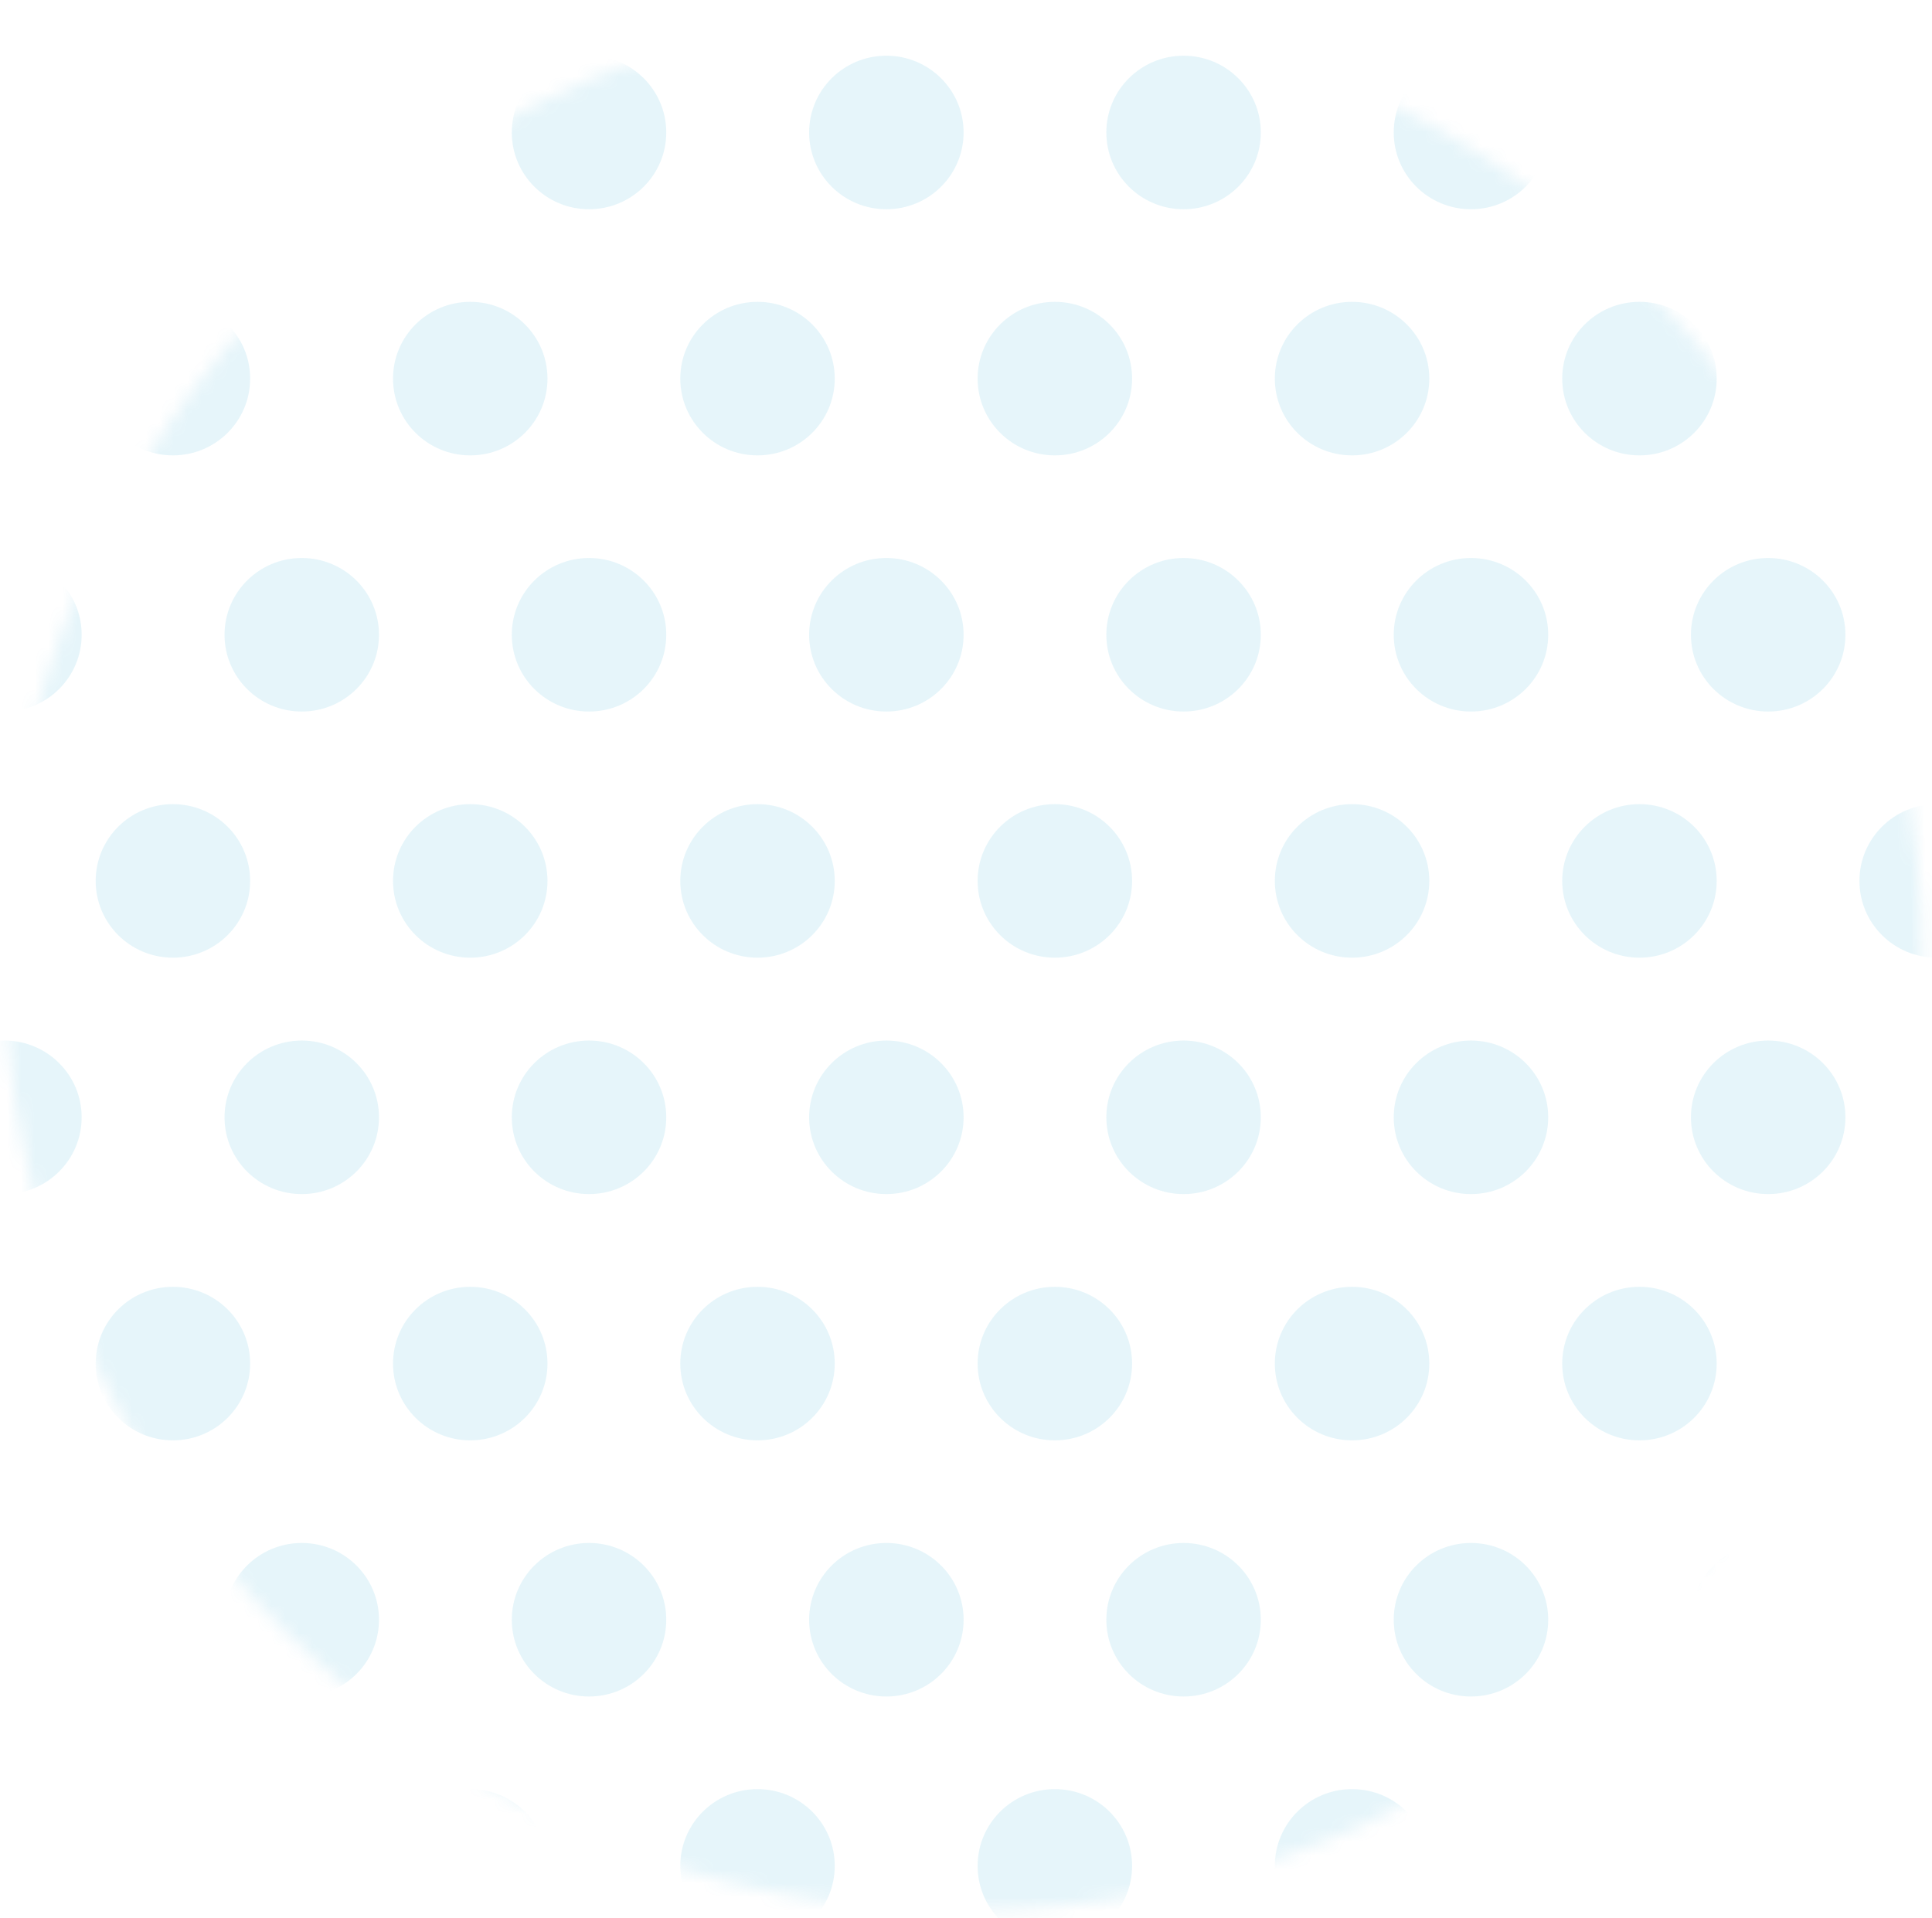 <svg width="139" height="138" viewBox="0 0 139 138" fill="none" xmlns="http://www.w3.org/2000/svg">
<mask id="mask0_1_190" style="mask-type:luminance" maskUnits="userSpaceOnUse" x="0" y="0" width="139" height="138">
<path d="M69.318 137.494C107.426 137.494 138.318 106.786 138.318 68.905C138.318 31.024 107.426 0.316 69.318 0.316C31.211 0.316 0.318 31.024 0.318 68.905C0.318 106.786 31.211 137.494 69.318 137.494Z" fill="white"/>
</mask>
<g mask="url(#mask0_1_190)">
<g opacity="0.1">
<path d="M28.276 63.382C28.276 60.328 30.761 57.858 33.833 57.858C36.904 57.858 39.389 60.328 39.389 63.382C39.389 66.435 36.904 68.905 33.833 68.905C30.761 68.905 28.276 66.435 28.276 63.382Z" fill="#009DCD"/>
<path d="M6.884 63.382C6.884 60.328 9.369 57.858 12.44 57.858C15.512 57.858 17.997 60.328 17.997 63.382C17.997 66.435 15.512 68.905 12.44 68.905C9.369 68.905 6.884 66.435 6.884 63.382Z" fill="#009DCD"/>
<path d="M91.719 63.382C91.719 60.328 94.204 57.858 97.276 57.858C100.348 57.858 102.833 60.328 102.833 63.382C102.833 66.435 100.348 68.905 97.276 68.905C94.204 68.905 91.719 66.435 91.719 63.382Z" fill="#009DCD"/>
<path d="M70.336 63.382C70.336 60.328 72.821 57.858 75.893 57.858C78.965 57.858 81.45 60.328 81.45 63.382C81.45 66.435 78.965 68.905 75.893 68.905C72.821 68.905 70.336 66.435 70.336 63.382Z" fill="#009DCD"/>
<path d="M48.944 63.382C48.944 60.328 51.429 57.858 54.501 57.858C57.572 57.858 60.057 60.328 60.057 63.382C60.057 66.435 57.572 68.905 54.501 68.905C51.429 68.905 48.944 66.435 48.944 63.382Z" fill="#009DCD"/>
<path d="M133.78 63.382C133.78 60.328 136.264 57.858 139.336 57.858C142.408 57.858 144.893 60.328 144.893 63.382C144.893 66.435 142.408 68.905 139.336 68.905C136.264 68.905 133.78 66.435 133.78 63.382Z" fill="#009DCD"/>
<path d="M112.396 63.382C112.396 60.328 114.881 57.858 117.953 57.858C121.025 57.858 123.51 60.328 123.51 63.382C123.51 66.435 121.025 68.905 117.953 68.905C114.881 68.905 112.396 66.435 112.396 63.382Z" fill="#009DCD"/>
<path d="M16.154 45.672C16.154 42.618 18.639 40.148 21.711 40.148C24.782 40.148 27.267 42.618 27.267 45.672C27.267 48.725 24.782 51.195 21.711 51.195C18.639 51.195 16.154 48.725 16.154 45.672Z" fill="#009DCD"/>
<path d="M-5.238 45.672C-5.238 42.618 -2.753 40.148 0.318 40.148C3.39 40.148 5.875 42.618 5.875 45.672C5.875 48.725 3.39 51.195 0.318 51.195C-2.753 51.195 -5.238 48.725 -5.238 45.672Z" fill="#009DCD"/>
<path d="M79.597 45.672C79.597 42.618 82.082 40.148 85.154 40.148C88.226 40.148 90.711 42.618 90.711 45.672C90.711 48.725 88.226 51.195 85.154 51.195C82.082 51.195 79.597 48.725 79.597 45.672Z" fill="#009DCD"/>
<path d="M58.214 45.672C58.214 42.618 60.699 40.148 63.771 40.148C66.843 40.148 69.328 42.618 69.328 45.672C69.328 48.725 66.843 51.195 63.771 51.195C60.699 51.195 58.214 48.725 58.214 45.672Z" fill="#009DCD"/>
<path d="M36.822 45.672C36.822 42.618 39.307 40.148 42.379 40.148C45.45 40.148 47.935 42.618 47.935 45.672C47.935 48.725 45.45 51.195 42.379 51.195C39.307 51.195 36.822 48.725 36.822 45.672Z" fill="#009DCD"/>
<path d="M121.657 45.672C121.657 42.618 124.142 40.148 127.214 40.148C130.286 40.148 132.771 42.618 132.771 45.672C132.771 48.725 130.286 51.195 127.214 51.195C124.142 51.195 121.657 48.725 121.657 45.672Z" fill="#009DCD"/>
<path d="M100.274 45.672C100.274 42.618 102.759 40.148 105.831 40.148C108.903 40.148 111.388 42.618 111.388 45.672C111.388 48.725 108.903 51.195 105.831 51.195C102.759 51.195 100.274 48.725 100.274 45.672Z" fill="#009DCD"/>
<path d="M28.276 27.241C28.276 24.188 30.761 21.718 33.833 21.718C36.904 21.718 39.389 24.188 39.389 27.241C39.389 30.295 36.904 32.765 33.833 32.765C30.761 32.765 28.276 30.295 28.276 27.241Z" fill="#009DCD"/>
<path d="M6.884 27.241C6.884 24.188 9.369 21.718 12.44 21.718C15.512 21.718 17.997 24.188 17.997 27.241C17.997 30.295 15.512 32.765 12.44 32.765C9.369 32.765 6.884 30.295 6.884 27.241Z" fill="#009DCD"/>
<path d="M91.719 27.241C91.719 24.188 94.204 21.718 97.276 21.718C100.348 21.718 102.833 24.188 102.833 27.241C102.833 30.295 100.348 32.765 97.276 32.765C94.204 32.765 91.719 30.295 91.719 27.241Z" fill="#009DCD"/>
<path d="M70.336 27.241C70.336 24.188 72.821 21.718 75.893 21.718C78.965 21.718 81.45 24.188 81.45 27.241C81.45 30.295 78.965 32.765 75.893 32.765C72.821 32.765 70.336 30.295 70.336 27.241Z" fill="#009DCD"/>
<path d="M48.944 27.241C48.944 24.188 51.429 21.718 54.501 21.718C57.572 21.718 60.057 24.188 60.057 27.241C60.057 30.295 57.572 32.765 54.501 32.765C51.429 32.765 48.944 30.295 48.944 27.241Z" fill="#009DCD"/>
<path d="M133.78 27.241C133.78 24.188 136.264 21.718 139.336 21.718C142.408 21.718 144.893 24.188 144.893 27.241C144.893 30.295 142.408 32.765 139.336 32.765C136.264 32.765 133.78 30.295 133.78 27.241Z" fill="#009DCD"/>
<path d="M112.396 27.241C112.396 24.188 114.881 21.718 117.953 21.718C121.025 21.718 123.51 24.188 123.51 27.241C123.51 30.295 121.025 32.765 117.953 32.765C114.881 32.765 112.396 30.295 112.396 27.241Z" fill="#009DCD"/>
<path d="M16.154 9.531C16.154 6.478 18.639 4.008 21.711 4.008C24.782 4.008 27.267 6.478 27.267 9.531C27.267 12.585 24.782 15.055 21.711 15.055C18.639 15.055 16.154 12.585 16.154 9.531Z" fill="#009DCD"/>
<path d="M-5.238 9.531C-5.238 6.478 -2.753 4.008 0.318 4.008C3.39 4.008 5.875 6.478 5.875 9.531C5.875 12.585 3.39 15.055 0.318 15.055C-2.753 15.055 -5.238 12.585 -5.238 9.531Z" fill="#009DCD"/>
<path d="M79.597 9.531C79.597 6.478 82.082 4.008 85.154 4.008C88.226 4.008 90.711 6.478 90.711 9.531C90.711 12.585 88.226 15.055 85.154 15.055C82.082 15.055 79.597 12.585 79.597 9.531Z" fill="#009DCD"/>
<path d="M58.214 9.531C58.214 6.478 60.699 4.008 63.771 4.008C66.843 4.008 69.328 6.478 69.328 9.531C69.328 12.585 66.843 15.055 63.771 15.055C60.699 15.055 58.214 12.585 58.214 9.531Z" fill="#009DCD"/>
<path d="M36.822 9.531C36.822 6.478 39.307 4.008 42.379 4.008C45.45 4.008 47.935 6.478 47.935 9.531C47.935 12.585 45.45 15.055 42.379 15.055C39.307 15.055 36.822 12.585 36.822 9.531Z" fill="#009DCD"/>
<path d="M121.658 9.531C121.658 6.478 124.143 4.008 127.214 4.008C130.286 4.008 132.771 6.478 132.771 9.531C132.771 12.585 130.286 15.055 127.214 15.055C124.143 15.055 121.658 12.585 121.658 9.531Z" fill="#009DCD"/>
<path d="M100.274 9.531C100.274 6.478 102.759 4.008 105.831 4.008C108.903 4.008 111.388 6.478 111.388 9.531C111.388 12.585 108.903 15.055 105.831 15.055C102.759 15.055 100.274 12.585 100.274 9.531Z" fill="#009DCD"/>
<path d="M28.276 134.251C28.276 131.197 30.761 128.727 33.833 128.727C36.904 128.727 39.389 131.197 39.389 134.251C39.389 137.304 36.904 139.774 33.833 139.774C30.761 139.774 28.276 137.304 28.276 134.251Z" fill="#009DCD"/>
<path d="M6.884 134.251C6.884 131.197 9.369 128.727 12.44 128.727C15.512 128.727 17.997 131.197 17.997 134.251C17.997 137.304 15.512 139.774 12.44 139.774C9.369 139.774 6.884 137.304 6.884 134.251Z" fill="#009DCD"/>
<path d="M91.719 134.251C91.719 131.197 94.204 128.727 97.276 128.727C100.348 128.727 102.833 131.197 102.833 134.251C102.833 137.304 100.348 139.774 97.276 139.774C94.204 139.774 91.719 137.304 91.719 134.251Z" fill="#009DCD"/>
<path d="M70.336 134.251C70.336 131.197 72.821 128.727 75.893 128.727C78.965 128.727 81.45 131.197 81.45 134.251C81.45 137.304 78.965 139.774 75.893 139.774C72.821 139.774 70.336 137.304 70.336 134.251Z" fill="#009DCD"/>
<path d="M48.944 134.251C48.944 131.197 51.429 128.727 54.501 128.727C57.572 128.727 60.057 131.197 60.057 134.251C60.057 137.304 57.572 139.774 54.501 139.774C51.429 139.774 48.944 137.304 48.944 134.251Z" fill="#009DCD"/>
<path d="M133.78 134.251C133.78 131.197 136.264 128.727 139.336 128.727C142.408 128.727 144.893 131.197 144.893 134.251C144.893 137.304 142.408 139.774 139.336 139.774C136.264 139.774 133.78 137.304 133.78 134.251Z" fill="#009DCD"/>
<path d="M112.396 134.251C112.396 131.197 114.881 128.727 117.953 128.727C121.025 128.727 123.51 131.197 123.51 134.251C123.51 137.304 121.025 139.774 117.953 139.774C114.881 139.774 112.396 137.304 112.396 134.251Z" fill="#009DCD"/>
<path d="M16.154 116.54C16.154 113.486 18.639 111.016 21.711 111.016C24.782 111.016 27.267 113.486 27.267 116.54C27.267 119.593 24.782 122.063 21.711 122.063C18.639 122.063 16.154 119.593 16.154 116.54Z" fill="#009DCD"/>
<path d="M-5.238 116.54C-5.238 113.486 -2.753 111.016 0.318 111.016C3.39 111.016 5.875 113.486 5.875 116.54C5.875 119.593 3.39 122.063 0.318 122.063C-2.753 122.063 -5.238 119.593 -5.238 116.54Z" fill="#009DCD"/>
<path d="M79.597 116.54C79.597 113.486 82.082 111.016 85.154 111.016C88.226 111.016 90.711 113.486 90.711 116.54C90.711 119.593 88.226 122.063 85.154 122.063C82.082 122.063 79.597 119.593 79.597 116.54Z" fill="#009DCD"/>
<path d="M58.214 116.54C58.214 113.486 60.699 111.016 63.771 111.016C66.843 111.016 69.328 113.486 69.328 116.54C69.328 119.593 66.843 122.063 63.771 122.063C60.699 122.063 58.214 119.593 58.214 116.54Z" fill="#009DCD"/>
<path d="M36.822 116.54C36.822 113.486 39.307 111.016 42.379 111.016C45.45 111.016 47.935 113.486 47.935 116.54C47.935 119.593 45.45 122.063 42.379 122.063C39.307 122.063 36.822 119.593 36.822 116.54Z" fill="#009DCD"/>
<path d="M121.657 116.54C121.657 113.486 124.142 111.016 127.214 111.016C130.286 111.016 132.771 113.486 132.771 116.54C132.771 119.593 130.286 122.063 127.214 122.063C124.142 122.063 121.657 119.593 121.657 116.54Z" fill="#009DCD"/>
<path d="M100.274 116.54C100.274 113.486 102.759 111.016 105.831 111.016C108.903 111.016 111.388 113.486 111.388 116.54C111.388 119.593 108.903 122.063 105.831 122.063C102.759 122.063 100.274 119.593 100.274 116.54Z" fill="#009DCD"/>
<path d="M28.276 98.109C28.276 95.056 30.761 92.586 33.833 92.586C36.904 92.586 39.389 95.056 39.389 98.109C39.389 101.163 36.904 103.633 33.833 103.633C30.761 103.633 28.276 101.163 28.276 98.109Z" fill="#009DCD"/>
<path d="M6.884 98.109C6.884 95.056 9.369 92.586 12.44 92.586C15.512 92.586 17.997 95.056 17.997 98.109C17.997 101.163 15.512 103.633 12.44 103.633C9.369 103.633 6.884 101.163 6.884 98.109Z" fill="#009DCD"/>
<path d="M91.719 98.109C91.719 95.056 94.204 92.586 97.276 92.586C100.348 92.586 102.833 95.056 102.833 98.109C102.833 101.163 100.348 103.633 97.276 103.633C94.204 103.633 91.719 101.163 91.719 98.109Z" fill="#009DCD"/>
<path d="M70.336 98.109C70.336 95.056 72.821 92.586 75.893 92.586C78.965 92.586 81.45 95.056 81.45 98.109C81.45 101.163 78.965 103.633 75.893 103.633C72.821 103.633 70.336 101.163 70.336 98.109Z" fill="#009DCD"/>
<path d="M48.944 98.109C48.944 95.056 51.429 92.586 54.501 92.586C57.572 92.586 60.057 95.056 60.057 98.109C60.057 101.163 57.572 103.633 54.501 103.633C51.429 103.633 48.944 101.163 48.944 98.109Z" fill="#009DCD"/>
<path d="M133.78 98.109C133.78 95.056 136.264 92.586 139.336 92.586C142.408 92.586 144.893 95.056 144.893 98.109C144.893 101.163 142.408 103.633 139.336 103.633C136.264 103.633 133.78 101.163 133.78 98.109Z" fill="#009DCD"/>
<path d="M112.396 98.109C112.396 95.056 114.881 92.586 117.953 92.586C121.025 92.586 123.51 95.056 123.51 98.109C123.51 101.163 121.025 103.633 117.953 103.633C114.881 103.633 112.396 101.163 112.396 98.109Z" fill="#009DCD"/>
<path d="M16.154 80.391C16.154 77.337 18.639 74.867 21.711 74.867C24.782 74.867 27.267 77.337 27.267 80.391C27.267 83.444 24.782 85.914 21.711 85.914C18.639 85.914 16.154 83.444 16.154 80.391Z" fill="#009DCD"/>
<path d="M-5.238 80.391C-5.238 77.337 -2.753 74.867 0.318 74.867C3.39 74.867 5.875 77.337 5.875 80.391C5.875 83.444 3.39 85.914 0.318 85.914C-2.753 85.914 -5.238 83.444 -5.238 80.391Z" fill="#009DCD"/>
<path d="M79.597 80.391C79.597 77.337 82.082 74.867 85.154 74.867C88.226 74.867 90.711 77.337 90.711 80.391C90.711 83.444 88.226 85.914 85.154 85.914C82.082 85.914 79.597 83.444 79.597 80.391Z" fill="#009DCD"/>
<path d="M58.214 80.391C58.214 77.337 60.699 74.867 63.771 74.867C66.843 74.867 69.328 77.337 69.328 80.391C69.328 83.444 66.843 85.914 63.771 85.914C60.699 85.914 58.214 83.444 58.214 80.391Z" fill="#009DCD"/>
<path d="M36.822 80.391C36.822 77.337 39.307 74.867 42.379 74.867C45.45 74.867 47.935 77.337 47.935 80.391C47.935 83.444 45.45 85.914 42.379 85.914C39.307 85.914 36.822 83.444 36.822 80.391Z" fill="#009DCD"/>
<path d="M121.657 80.391C121.657 77.337 124.142 74.867 127.214 74.867C130.286 74.867 132.771 77.337 132.771 80.391C132.771 83.444 130.286 85.914 127.214 85.914C124.142 85.914 121.657 83.444 121.657 80.391Z" fill="#009DCD"/>
<path d="M100.274 80.391C100.274 77.337 102.759 74.867 105.831 74.867C108.903 74.867 111.388 77.337 111.388 80.391C111.388 83.444 108.903 85.914 105.831 85.914C102.759 85.914 100.274 83.444 100.274 80.391Z" fill="#009DCD"/>
</g>
</g>
</svg>
